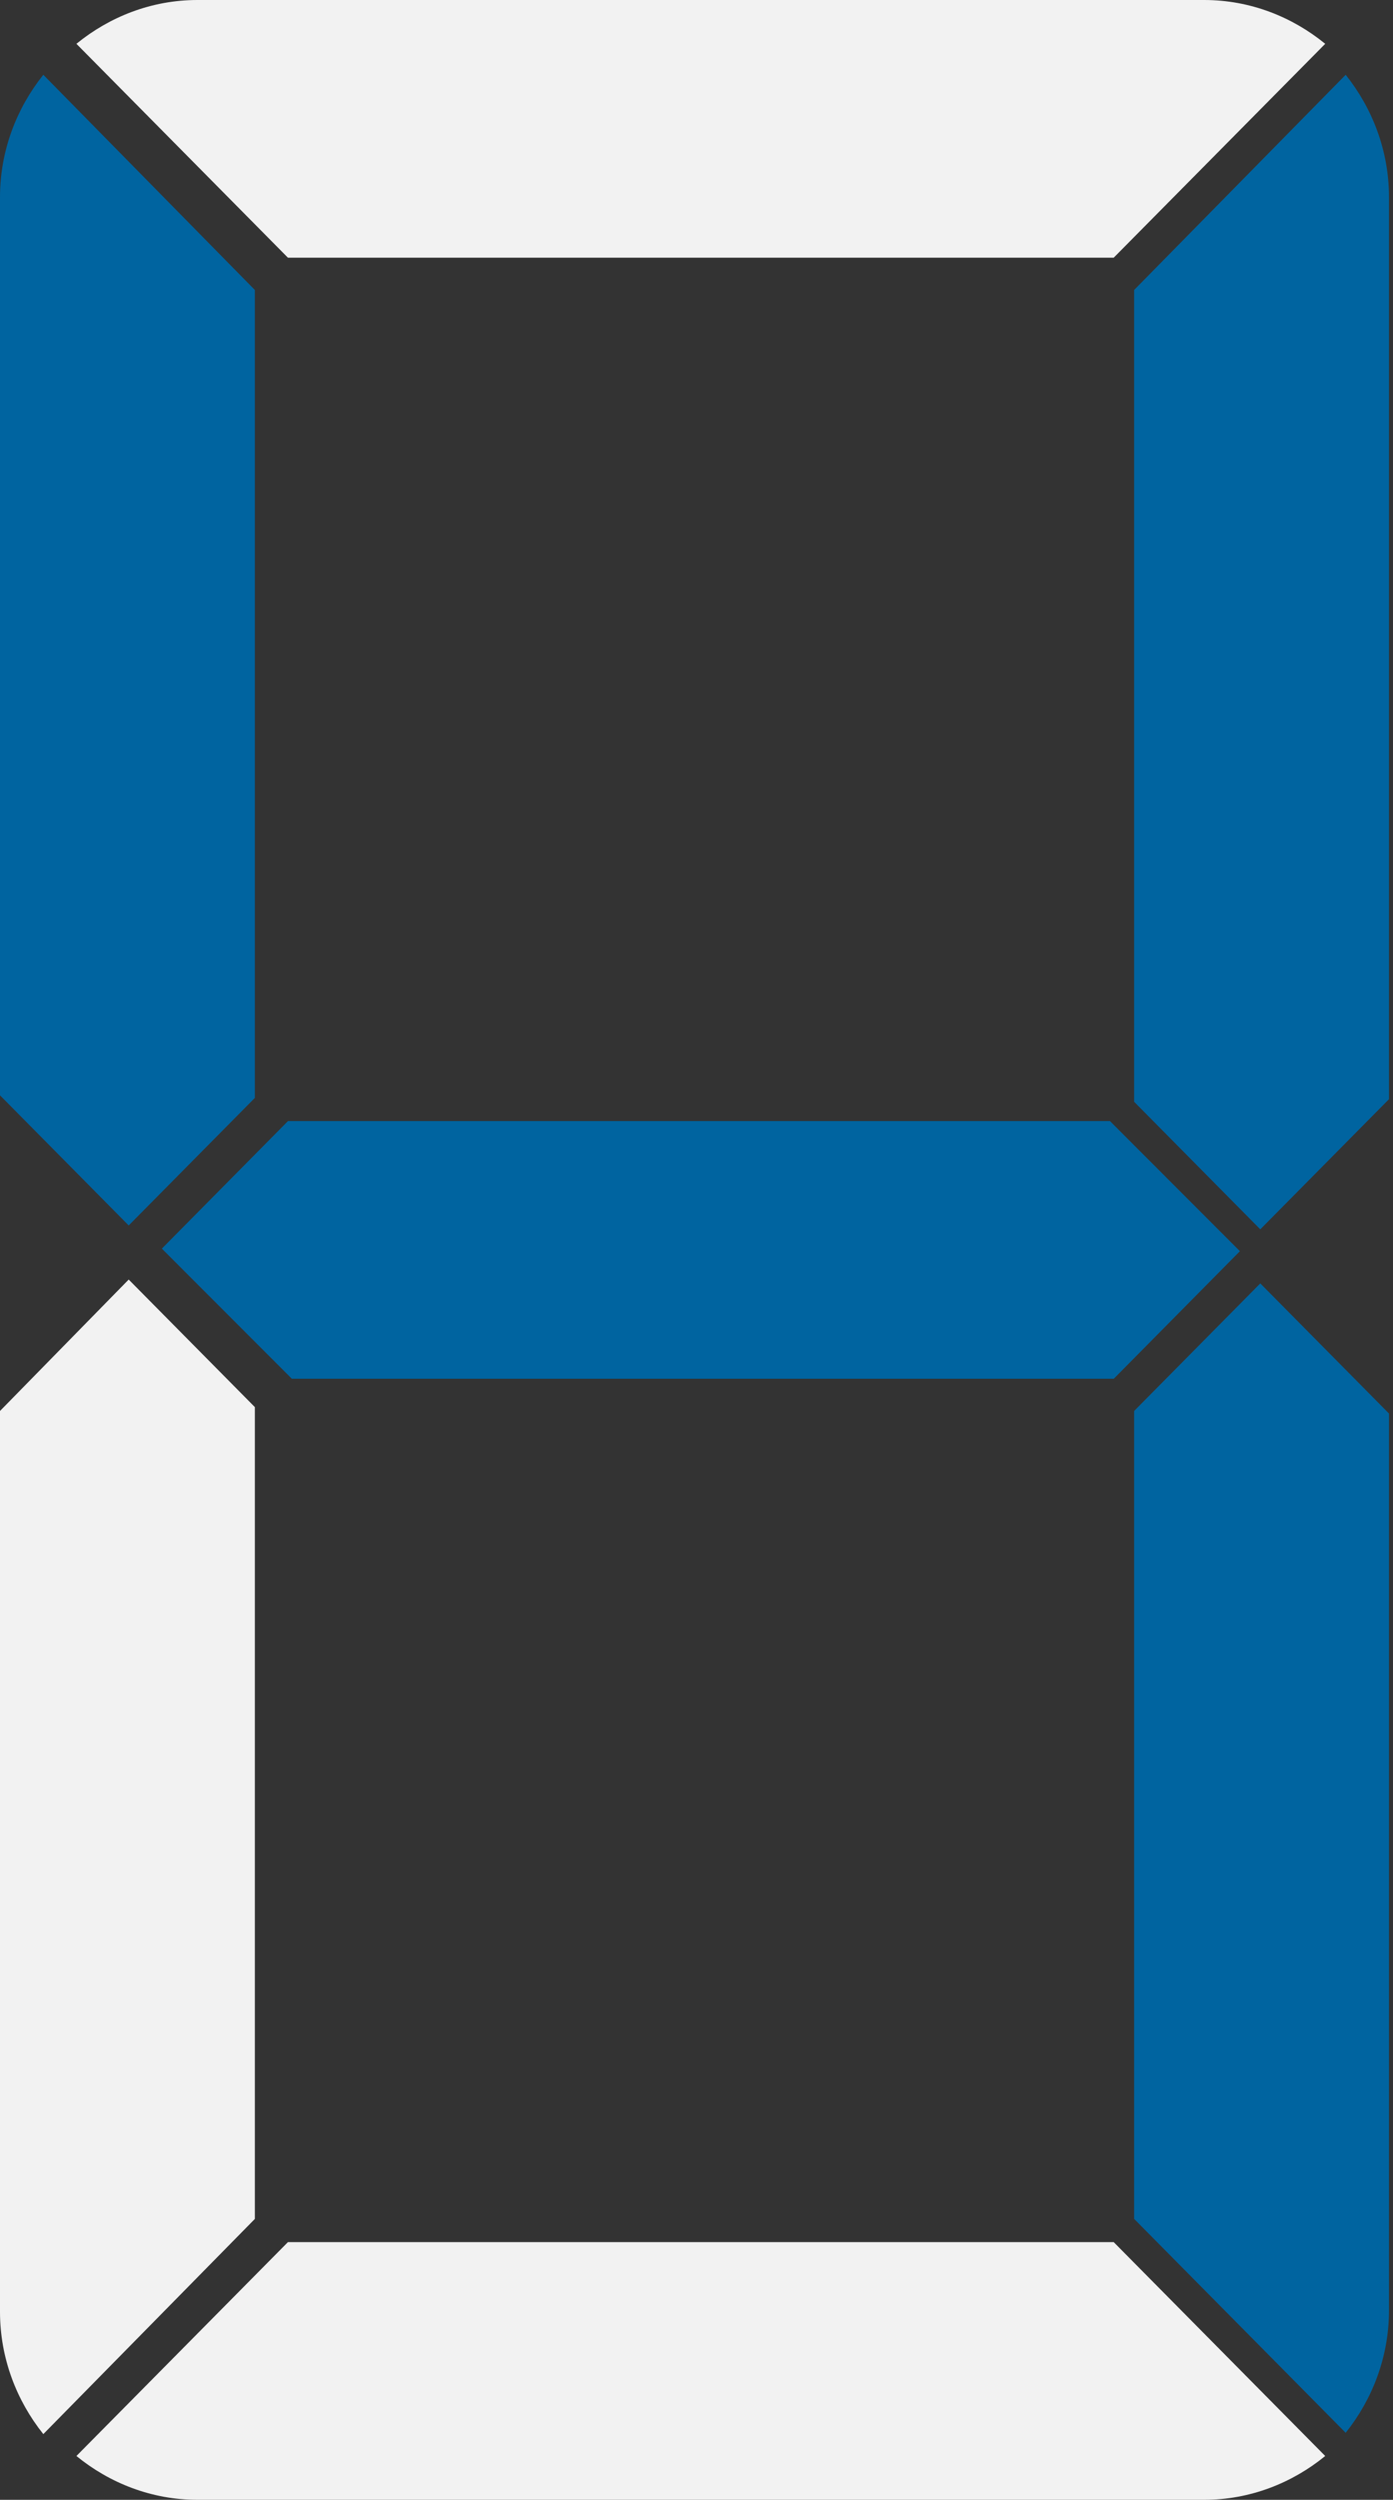 <svg width="92" height="165" viewBox="0 0 92 165" fill="none" xmlns="http://www.w3.org/2000/svg">
<rect x="0" y="0" width="92" height="165" fill="#333333" stroke="none"/>
<path d="M73.553 17.01L87.523 2.892C85.335 1.106 82.558 0 79.528 0H13.042C10.012 0 7.235 1.106 5.047 2.892L19.017 17.01H73.553Z" fill="#F2F2F2"/>
<path d="M19.017 147.989L5.047 162.107C7.235 163.893 10.012 164.999 13.042 164.999H79.528C82.558 164.999 85.335 163.893 87.523 162.107L73.553 147.989H19.017Z" fill="#F2F2F2"/>
<path d="M91.735 72.552V13.016C91.735 9.954 90.641 7.148 88.874 4.936L74.903 19.14V72.722L83.235 81.142L91.735 72.552Z" fill="#0064A0"/>
<path d="M74.903 93.13V146.457L88.874 160.576C90.641 158.365 91.735 155.558 91.735 152.496V93.3L83.235 84.71L74.903 93.13Z" fill="#0064A0"/>
<path d="M8.5 80.887L16.832 72.467V19.14L2.861 4.936C1.094 7.148 0 9.954 0 13.016V72.297L8.5 80.887Z" fill="#0064A0"/>
<path d="M8.5 84.456L0 93.131V152.582C0 155.644 1.094 158.451 2.861 160.662L16.832 146.459V92.876L8.5 84.456Z" fill="#F2F2F2"/>
<path d="M73.305 73.994H19.022L10.69 82.415L19.275 91.005H73.558L81.889 82.585L73.305 73.994Z" fill="#0064A0"/>
</svg>